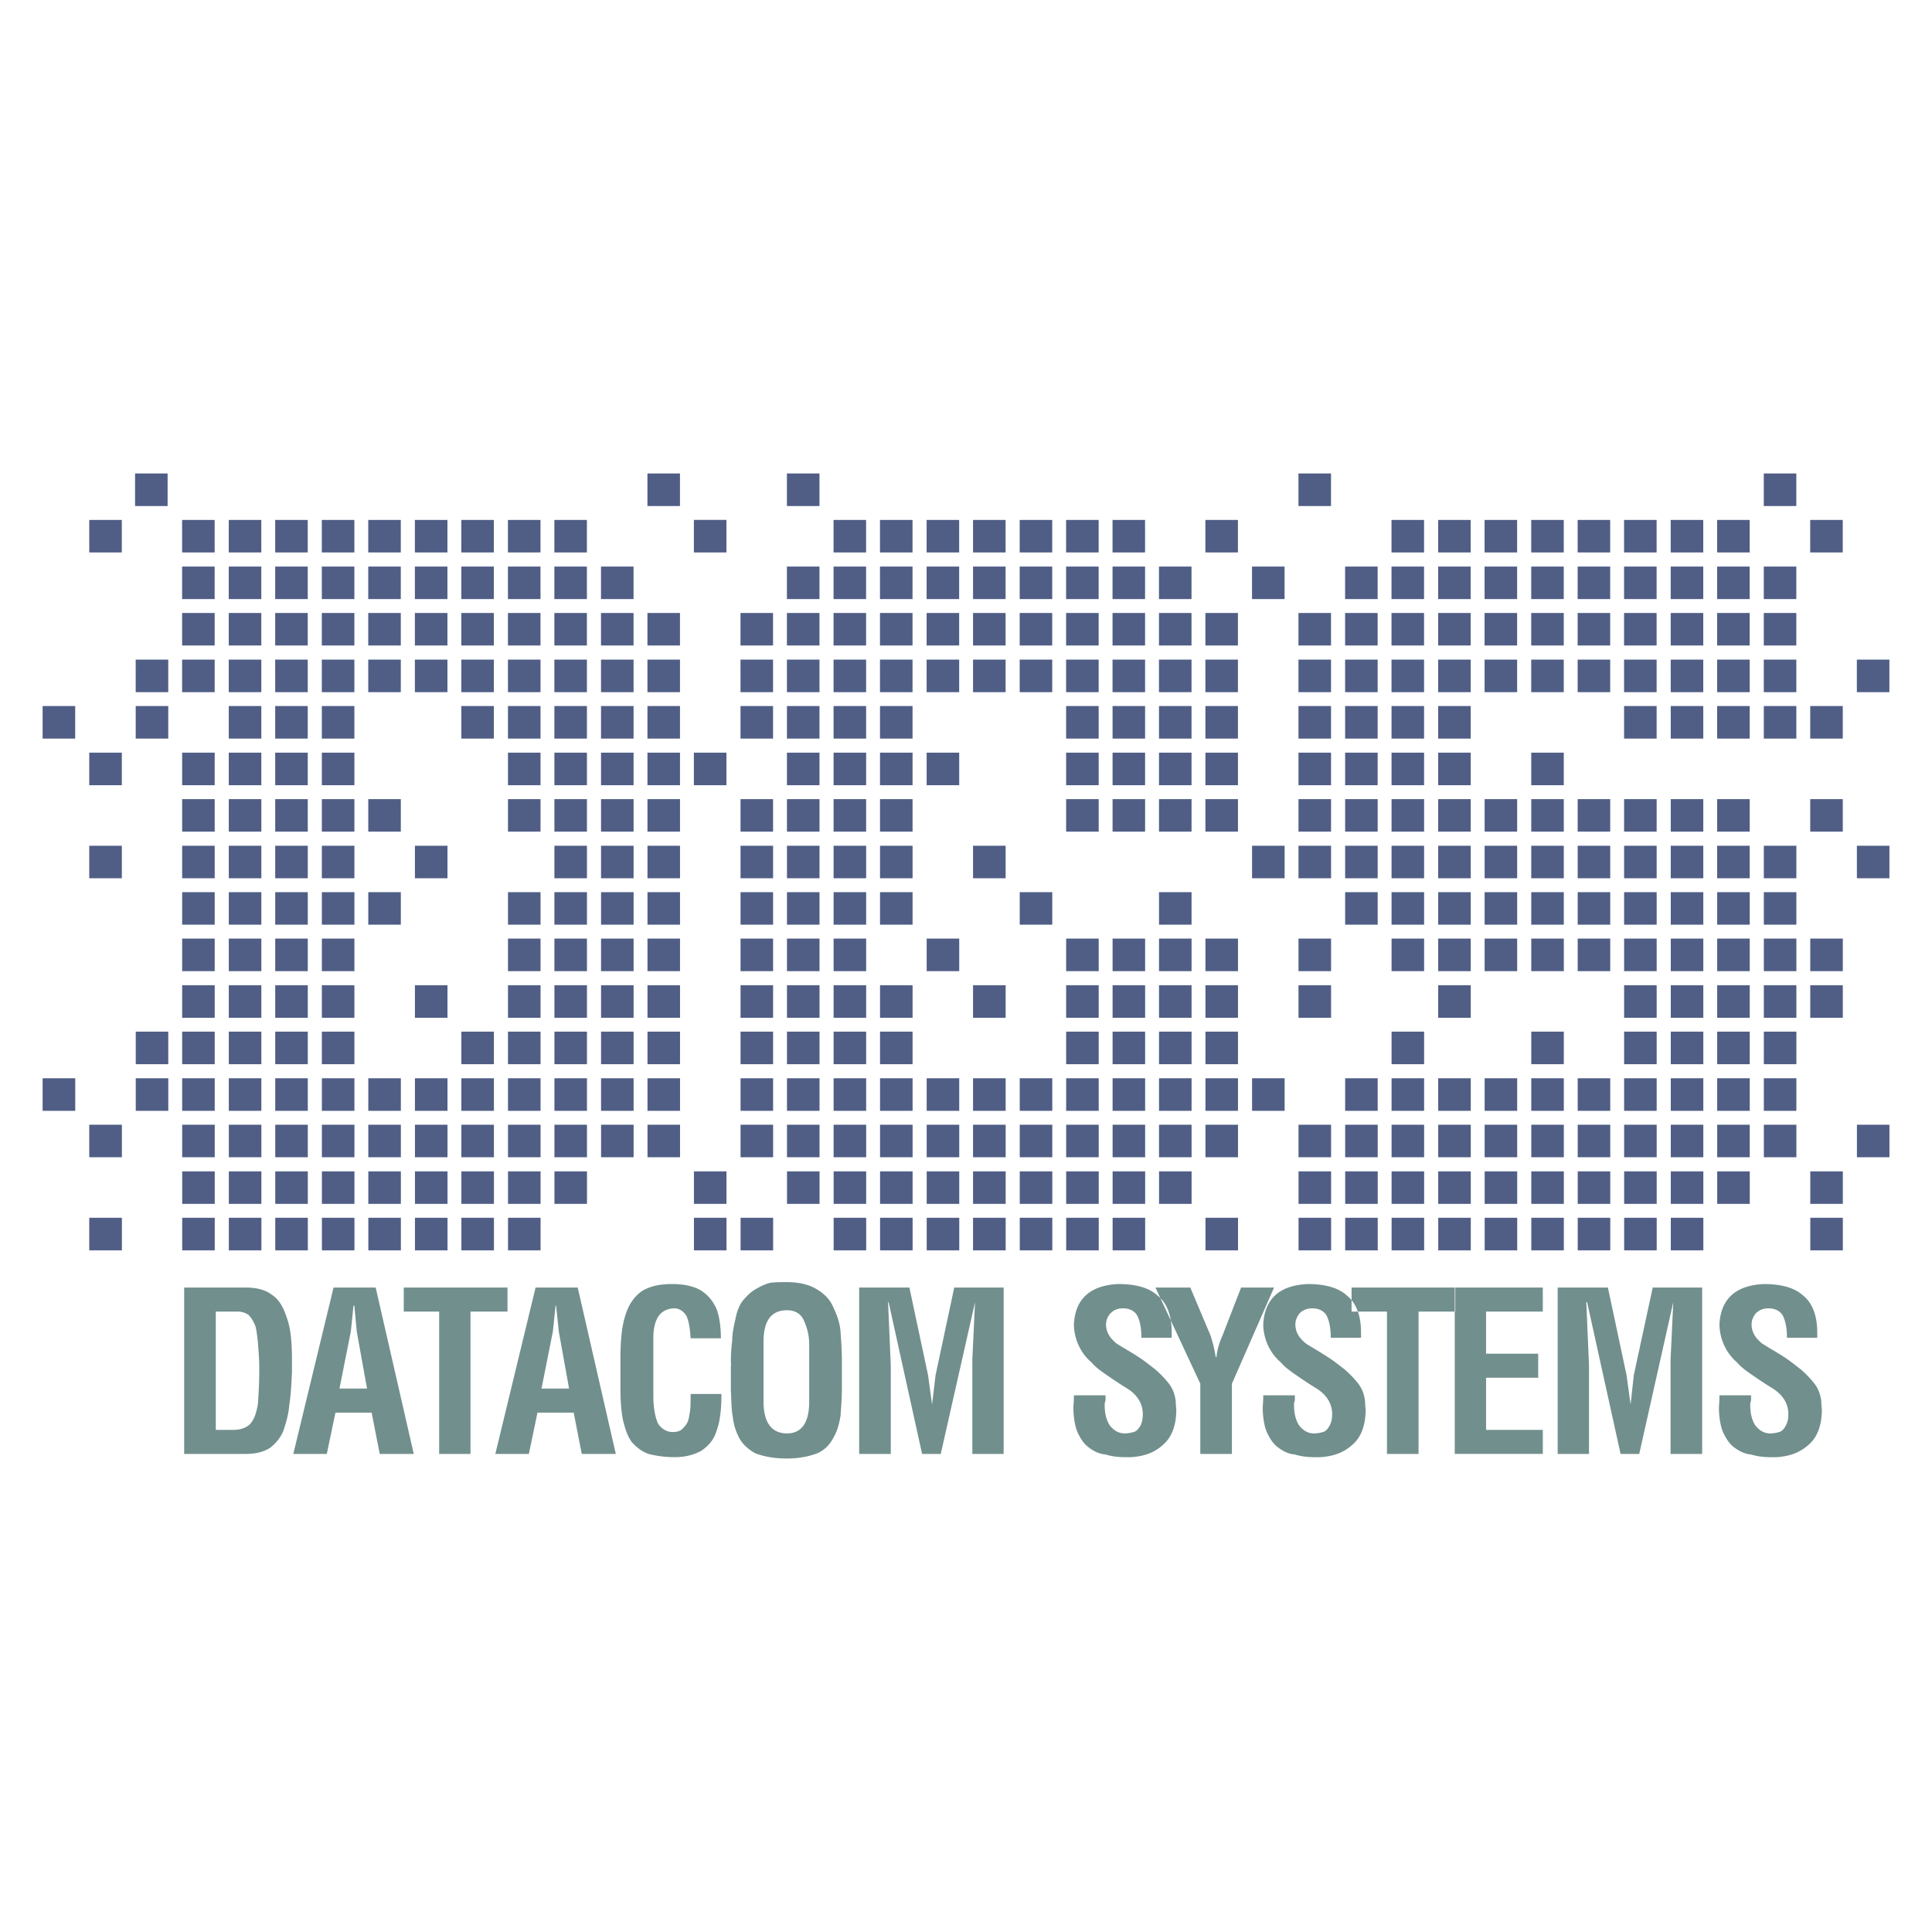 <svg xmlns="http://www.w3.org/2000/svg" width="2500" height="2500" viewBox="0 0 192.756 192.756"><g fill-rule="evenodd" clip-rule="evenodd"><path fill="#fff" d="M0 0h192.756v192.756H0V0z"/><path d="M180.604 51.872h3.248v3.247h-3.248v-3.247zm-4.631-4.633h3.246v3.247h-3.246v-3.247zm0 9.285h3.246v3.247h-3.246v-3.247zm-4.655-4.652h3.248v3.247h-3.248v-3.247zm0 4.652h3.248v3.247h-3.248v-3.247zm-4.63-4.652h3.246v3.247h-3.246v-3.247zm0 4.652h3.246v3.247h-3.246v-3.247zm-4.655-4.652h3.248v3.247h-3.248v-3.247zm0 4.652h3.248v3.247h-3.248v-3.247zm-4.631-4.652h3.246v3.247h-3.246v-3.247zm0 4.652h3.246v3.247h-3.246v-3.247zm-4.632-4.652h3.246v3.247h-3.246v-3.247zm0 4.652h3.246v3.247h-3.246v-3.247zm-4.653-4.652h3.246v3.247h-3.246v-3.247zm0 4.652h3.246v3.247h-3.246v-3.247zm-4.633-4.652h3.248v3.247h-3.248v-3.247zm0 4.652h3.248v3.247h-3.248v-3.247zm-4.652-4.652h3.246v3.247h-3.246v-3.247zm0 4.652h3.246v3.247h-3.246v-3.247zm-4.631 0h3.246v3.247h-3.246v-3.247zm-9.287 0h3.248v3.247h-3.248v-3.247zm-4.652-4.652h3.246v3.247h-3.246v-3.247zm-4.631 4.652h3.246v3.247h-3.246v-3.247zm-4.633-4.652h3.246v3.247h-3.246v-3.247zm0 4.652h3.246v3.247h-3.246v-3.247zm-4.633-4.652h3.248v3.247h-3.248v-3.247zm0 4.652h3.248v3.247h-3.248v-3.247zm-4.631-4.652h3.246v3.247h-3.246v-3.247zm0 4.652h3.246v3.247h-3.246v-3.247zm-4.654-4.652h3.248v3.247H97.08v-3.247zm0 4.652h3.248v3.247H97.08v-3.247zm-4.631-4.652h3.247v3.247h-3.247v-3.247zm0 4.652h3.247v3.247h-3.247v-3.247zm-4.653-4.652h3.247v3.247h-3.247v-3.247zm0 4.652h3.247v3.247h-3.247v-3.247zm-4.632-4.652h3.247v3.247h-3.247v-3.247zm0 4.652h3.247v3.247h-3.247v-3.247zm-4.653-9.285h3.247v3.247h-3.247v-3.247zm0 9.285h3.247v3.247h-3.247v-3.247zm-18.549 0h3.247v3.247h-3.247v-3.247zm-4.653 0h3.246v3.247h-3.246v-3.247zm0-4.652h3.246v3.247h-3.246v-3.247zm-4.632 0h3.247v3.247h-3.247v-3.247zm0 4.652h3.247v3.247h-3.247v-3.247zm-4.653-4.652h3.247v3.247h-3.247v-3.247zm0 4.652h3.247v3.247h-3.247v-3.247zm-4.632-4.652h3.247v3.247h-3.247v-3.247zm0 4.652h3.247v3.247h-3.247v-3.247zm-4.653-4.652h3.247v3.247h-3.247v-3.247zm0 4.652h3.247v3.247h-3.247v-3.247zm-4.632-4.652h3.247v3.247h-3.247v-3.247zm0 4.652h3.247v3.247h-3.247v-3.247zm-4.653-4.652h3.247v3.247h-3.247v-3.247zm0 4.652h3.247v3.247h-3.247v-3.247zm-4.632-4.652h3.247v3.247h-3.247v-3.247zm0 4.652h3.247v3.247h-3.247v-3.247zM8.905 51.872h3.247v3.247H8.905v-3.247zm4.57-4.633h3.247v3.247h-3.247v-3.247zm4.694 4.633h3.247v3.247h-3.247v-3.247zm0 4.652h3.247v3.247h-3.247v-3.247zm157.804 4.632h3.246v3.247h-3.246v-3.247zm-4.655 0h3.248v3.247h-3.248v-3.247zm-4.63 0h3.246v3.247h-3.246v-3.247zm-4.655 0h3.248v3.247h-3.248v-3.247zm-4.631 0h3.246v3.247h-3.246v-3.247zm-4.632 0h3.246v3.247h-3.246v-3.247zm-4.653 0h3.246v3.247h-3.246v-3.247zm-4.633 0h3.248v3.247h-3.248v-3.247zm-4.652 0h3.246v3.247h-3.246v-3.247zm-4.631 0h3.246v3.247h-3.246v-3.247zm-4.654-13.917h3.248v3.247h-3.248v-3.247zm0 13.917h3.248v3.247h-3.248v-3.247zm-9.285 0h3.246v3.247h-3.246v-3.247zm-4.631 0h3.246v3.247h-3.246v-3.247zm-4.633 0h3.246v3.247h-3.246v-3.247zm-4.633 0h3.248v3.247h-3.248v-3.247zm-4.631 0h3.246v3.247h-3.246v-3.247zm-4.654 0h3.248v3.247H97.08v-3.247zm-4.631 0h3.247v3.247h-3.247v-3.247zm-4.653 0h3.247v3.247h-3.247v-3.247zm-4.632 0h3.247v3.247h-3.247v-3.247zm-4.653 0h3.247v3.247h-3.247v-3.247zm-4.632 0h3.247v3.247h-3.247v-3.247zm-9.285-13.917h3.247v3.247h-3.247v-3.247zm0 13.917h3.247v3.247h-3.247v-3.247zm-4.632 0h3.247v3.247h-3.247v-3.247zm-4.653 0h3.246v3.247h-3.246v-3.247zm-4.632 0h3.247v3.247h-3.247v-3.247zm-4.653 0h3.247v3.247h-3.247v-3.247zm-4.632 0h3.247v3.247h-3.247v-3.247zm-4.653 0h3.247v3.247h-3.247v-3.247zm-4.632 0h3.247v3.247h-3.247v-3.247zm-4.653 0h3.247v3.247h-3.247v-3.247zm-4.632 0h3.247v3.247h-3.247v-3.247zm-4.653 0h3.247v3.247h-3.247v-3.247zm167.089 4.654h3.246v3.247h-3.246V65.81zm-9.285 0h3.246v3.247h-3.246V65.81zm-4.655 0h3.248v3.247h-3.248V65.81zm-4.63 0h3.246v3.247h-3.246V65.81zm-4.655 0h3.248v3.247h-3.248V65.81zm-4.631 0h3.246v3.247h-3.246V65.81zm-4.632 0h3.246v3.247h-3.246V65.81zm-4.653 0h3.246v3.247h-3.246V65.81zm-4.633 0h3.248v3.247h-3.248V65.81zm-4.652 0h3.246v3.247h-3.246V65.81zm-4.631 0h3.246v3.247h-3.246V65.81zm-4.654 0h3.248v3.247h-3.248V65.81zm-9.285 0h3.246v3.247h-3.246V65.81zm-4.631 0h3.246v3.247h-3.246V65.81zm-4.633 0h3.246v3.247h-3.246V65.81zm-4.633 0h3.248v3.247h-3.248V65.81zm-4.631 0h3.246v3.247h-3.246V65.81zm-4.654 0h3.248v3.247H97.08V65.81zm-4.631 0h3.247v3.247h-3.247V65.81zm-4.653 0h3.247v3.247h-3.247V65.81zm-4.632 0h3.247v3.247h-3.247V65.81zm-4.653 0h3.247v3.247h-3.247V65.81zm-4.632 0h3.247v3.247h-3.247V65.81zm-9.285 0h3.247v3.247h-3.247V65.81zm-4.632 0h3.247v3.247h-3.247V65.81zm-4.653 0h3.246v3.247h-3.246V65.81zm-4.632 0h3.247v3.247h-3.247V65.81zm-4.653 0h3.247v3.247h-3.247V65.81zm-4.632 0h3.247v3.247h-3.247V65.81zm-4.653 0h3.247v3.247h-3.247V65.81zm-4.632 0h3.247v3.247h-3.247V65.81zm-4.653 0h3.247v3.247h-3.247V65.81zm-4.632 0h3.247v3.247h-3.247V65.81zm-9.285 0h3.247v3.247h-3.247V65.81zm4.632 0h3.247v3.247h-3.247V65.81zm162.435 4.631h3.248v3.247h-3.248v-3.247zm-4.631 0h3.246v3.247h-3.246v-3.247zm-4.655 0h3.248v3.247h-3.248v-3.247zm-4.63 0h3.246v3.247h-3.246v-3.247zm-4.655 0h3.248v3.247h-3.248v-3.247zm-18.549 0h3.248v3.247h-3.248v-3.247zm-4.652 0h3.246v3.247h-3.246v-3.247zm-4.631 0h3.246v3.247h-3.246v-3.247zm-4.654 0h3.248v3.247h-3.248v-3.247zm-9.285 0h3.246v3.247h-3.246v-3.247zm-4.631 0h3.246v3.247h-3.246v-3.247zm-4.633 0h3.246v3.247h-3.246v-3.247zm-4.633 0h3.248v3.247h-3.248v-3.247zm-18.569 0h3.247v3.247h-3.247v-3.247zm-4.632 0h3.247v3.247h-3.247v-3.247zm-4.653 0h3.247v3.247h-3.247v-3.247zm-4.632 0h3.247v3.247h-3.247v-3.247zm-9.285 0h3.247v3.247h-3.247v-3.247zm-4.632 0h3.247v3.247h-3.247v-3.247zm-4.653 0h3.246v3.247h-3.246v-3.247zm-4.632 0h3.247v3.247h-3.247v-3.247zm-4.653 0h3.247v3.247h-3.247v-3.247zm-13.917 0h3.247v3.247h-3.247v-3.247zm-4.653 0h3.247v3.247h-3.247v-3.247zm-4.632 0h3.247v3.247h-3.247v-3.247zm-18.57 0h3.247v3.247H4.252v-3.247zm9.285 0h3.247v3.247h-3.247v-3.247zm139.233 4.654h3.246v3.246h-3.246v-3.246zm-9.286 0h3.248v3.246h-3.248v-3.246zm-4.652 0h3.246v3.246h-3.246v-3.246zm-4.631 0h3.246v3.246h-3.246v-3.246zm-4.654 0h3.248v3.246h-3.248v-3.246zm-9.285 0h3.246v3.246h-3.246v-3.246zm-4.631 0h3.246v3.246h-3.246v-3.246zm-4.633 0h3.246v3.246h-3.246v-3.246zm-4.633 0h3.248v3.246h-3.248v-3.246zm-13.916 0h3.247v3.246h-3.247v-3.246zm-4.653 0h3.247v3.246h-3.247v-3.246zm-4.632 0h3.247v3.246h-3.247v-3.246zm-4.653 0h3.247v3.246h-3.247v-3.246zm-9.285-23.223h3.247v3.247h-3.247v-3.247zm0 23.223h3.247v3.246h-3.247v-3.246zm-4.632 0h3.247v3.246h-3.247v-3.246zm-4.632 0h3.247v3.246h-3.247v-3.246zm-4.653 0h3.246v3.246h-3.246v-3.246zm-4.632 0h3.247v3.246h-3.247v-3.246zm-18.57 0h3.247v3.246h-3.247v-3.246zm-4.653 0h3.247v3.246h-3.247v-3.246zm-4.632 0h3.247v3.246h-3.247v-3.246zm-13.917 0h3.247v3.246H8.905v-3.246zm9.264 0h3.247v3.246h-3.247v-3.246zm162.435 4.632h3.248v3.247h-3.248v-3.247zm-9.286 0h3.248v3.247h-3.248v-3.247zm-4.63 0h3.246v3.247h-3.246v-3.247zm-4.655 0h3.248v3.247h-3.248v-3.247zm-4.631 0h3.246v3.247h-3.246v-3.247zm-4.632 0h3.246v3.247h-3.246v-3.247zm-4.653 0h3.246v3.247h-3.246v-3.247zm-4.633 0h3.248v3.247h-3.248v-3.247zm-4.652 0h3.246v3.247h-3.246v-3.247zm-4.631 0h3.246v3.247h-3.246v-3.247zm-4.654 0h3.248v3.247h-3.248v-3.247zm-9.285 0h3.246v3.247h-3.246v-3.247zm-4.631 0h3.246v3.247h-3.246v-3.247zm-4.633 0h3.246v3.247h-3.246v-3.247zm-4.633 0h3.248v3.247h-3.248v-3.247zm-18.569 0h3.247v3.247h-3.247v-3.247zm-4.632 0h3.247v3.247h-3.247v-3.247zm-4.653 0h3.247v3.247h-3.247v-3.247zm-4.632 0h3.247v3.247h-3.247v-3.247zm-9.285 0h3.247v3.247h-3.247v-3.247zm-4.632 0h3.247v3.247h-3.247v-3.247zm-4.653 0h3.246v3.247h-3.246v-3.247zm-4.632 0h3.247v3.247h-3.247v-3.247zm-13.938 0h3.247v3.247h-3.247v-3.247zm-4.632 0h3.247v3.247h-3.247v-3.247zm-4.653 0h3.247v3.247h-3.247v-3.247zm-4.632 0h3.247v3.247h-3.247v-3.247zm-4.653 0h3.247v3.247h-3.247v-3.247zm167.089 4.652h3.246v3.247h-3.246v-3.247zm-9.285 0h3.246v3.247h-3.246v-3.247zm-4.655 0h3.248v3.247h-3.248v-3.247zm-4.63 0h3.246v3.247h-3.246v-3.247zm-4.655 0h3.248v3.247h-3.248v-3.247zm-4.631 0h3.246v3.247h-3.246v-3.247zm-4.632 0h3.246v3.247h-3.246v-3.247zm-4.653 0h3.246v3.247h-3.246v-3.247zm-4.633 0h3.248v3.247h-3.248v-3.247zm-4.652 0h3.246v3.247h-3.246v-3.247zm-4.631 0h3.246v3.247h-3.246v-3.247zm-4.654 0h3.248v3.247h-3.248v-3.247zm-4.633 0h3.248v3.247h-3.248v-3.247zm-27.834 0h3.248v3.247H97.08v-3.247zm-9.284 0h3.247v3.247h-3.247v-3.247zm-4.632 0h3.247v3.247h-3.247v-3.247zm-4.653 0h3.247v3.247h-3.247v-3.247zm-4.632 0h3.247v3.247h-3.247v-3.247zm-9.285 0h3.247v3.247h-3.247v-3.247zm-4.632 0h3.247v3.247h-3.247v-3.247zm-4.653 0h3.246v3.247h-3.246v-3.247zm-13.917 0h3.247v3.247h-3.247v-3.247zm-9.285 0h3.247v3.247h-3.247v-3.247zm-4.653 0h3.247v3.247h-3.247v-3.247zm-4.632 0h3.247v3.247h-3.247v-3.247zm-13.917 0h3.247v3.247H8.905v-3.247zm9.264 0h3.247v3.247h-3.247v-3.247zm157.804 4.632h3.246v3.247h-3.246v-3.247zm-4.655 0h3.248v3.247h-3.248v-3.247zm-4.63 0h3.246v3.247h-3.246v-3.247zm-4.655 0h3.248v3.247h-3.248v-3.247zm-4.631 0h3.246v3.247h-3.246v-3.247zm-4.632 0h3.246v3.247h-3.246v-3.247zm-4.653 0h3.246v3.247h-3.246v-3.247zm-4.633 0h3.248v3.247h-3.248v-3.247zm-4.652 0h3.246v3.247h-3.246v-3.247zm-4.631 0h3.246v3.247h-3.246v-3.247zm-18.57 0h3.246v3.247h-3.246v-3.247zm-13.897 0h3.246v3.247h-3.246v-3.247zm-13.938 0h3.247v3.247h-3.247v-3.247zm-4.632 0h3.247v3.247h-3.247v-3.247zm-4.653 0h3.247v3.247h-3.247v-3.247zm-4.632 0h3.247v3.247h-3.247v-3.247zm-9.285 0h3.247v3.247h-3.247v-3.247zm-4.632 0h3.247v3.247h-3.247v-3.247zm-4.653 0h3.246v3.247h-3.246v-3.247zm-4.632 0h3.247v3.247h-3.247v-3.247zm-13.938 0h3.247v3.247h-3.247v-3.247zm-4.632 0h3.247v3.247h-3.247v-3.247zm-4.653 0h3.247v3.247h-3.247v-3.247zm-4.632 0h3.247v3.247h-3.247v-3.247zm-4.653 0h3.247v3.247h-3.247v-3.247zm162.435 4.633h3.248v3.247h-3.248v-3.247zm-4.631 0h3.246v3.247h-3.246v-3.247zm-4.655 0h3.248v3.247h-3.248v-3.247zm-4.63 0h3.246v3.247h-3.246v-3.247zm-4.655 0h3.248v3.247h-3.248v-3.247zm-4.631 0h3.246v3.247h-3.246v-3.247zm-4.632 0h3.246v3.247h-3.246v-3.247zm-4.653 0h3.246v3.247h-3.246v-3.247zm-4.633 0h3.248v3.247h-3.248v-3.247zm-4.652 0h3.246v3.247h-3.246v-3.247zm-9.285 0h3.248v3.247h-3.248v-3.247zm-9.285 0h3.246v3.247h-3.246v-3.247zm-4.631 0h3.246v3.247h-3.246v-3.247zm-4.633 0h3.246v3.247h-3.246v-3.247zm-4.633 0h3.248v3.247h-3.248v-3.247zm-13.916 0h3.247v3.247h-3.247v-3.247zm-9.285 0h3.247v3.247h-3.247v-3.247zm-4.653 0h3.247v3.247h-3.247v-3.247zm-4.632 0h3.247v3.247h-3.247v-3.247zm-9.285 0h3.247v3.247h-3.247v-3.247zm-4.632 0h3.247v3.247h-3.247v-3.247zm-4.653 0h3.246v3.247h-3.246v-3.247zm-4.632 0h3.247v3.247h-3.247v-3.247zm-18.57 0h3.247v3.247h-3.247v-3.247zm-4.653 0h3.247v3.247h-3.247v-3.247zm-4.632 0h3.247v3.247h-3.247v-3.247zm-4.653 0h3.247v3.247h-3.247v-3.247zm162.435 4.653h3.248v3.246h-3.248v-3.246zm-4.631 0h3.246v3.246h-3.246v-3.246zm-4.655 0h3.248v3.246h-3.248v-3.246zm-4.63 0h3.246v3.246h-3.246v-3.246zm-4.655 0h3.248v3.246h-3.248v-3.246zm-18.549 0h3.248v3.246h-3.248v-3.246zm-13.937 0h3.248v3.246h-3.248v-3.246zm-9.285 0h3.246v3.246h-3.246v-3.246zm-4.631 0h3.246v3.246h-3.246v-3.246zm-4.633 0h3.246v3.246h-3.246v-3.246zm-4.633 0h3.248v3.246h-3.248v-3.246zm-9.285 0h3.248v3.246H97.08v-3.246zm-9.284 0h3.247v3.246h-3.247v-3.246zm-4.632 0h3.247v3.246h-3.247v-3.246zm-4.653 0h3.247v3.246h-3.247v-3.246zm-4.632 0h3.247v3.246h-3.247v-3.246zm-9.285 0h3.247v3.246h-3.247v-3.246zm-4.632 0h3.247v3.246h-3.247v-3.246zm-4.653 0h3.246v3.246h-3.246v-3.246zm-4.632 0h3.247v3.246h-3.247v-3.246zm-9.285 0h3.247v3.246h-3.247v-3.246zm-9.285 0h3.247v3.246h-3.247v-3.246zm-4.653 0h3.247v3.246h-3.247v-3.246zm-4.632 0h3.247v3.246h-3.247v-3.246zm-4.653 0h3.247v3.246h-3.247v-3.246zm157.804 4.632h3.246v3.246h-3.246v-3.246zm-4.655 0h3.248v3.246h-3.248v-3.246zm-4.63 0h3.246v3.246h-3.246v-3.246zm-4.655 0h3.248v3.246h-3.248v-3.246zm-9.263 0h3.246v3.246h-3.246v-3.246zm-13.938 0h3.246v3.246h-3.246v-3.246zm-18.57 0h3.246v3.246h-3.246v-3.246zm-4.631 0h3.246v3.246h-3.246v-3.246zm-4.633 0h3.246v3.246h-3.246v-3.246zm-4.633 0h3.248v3.246h-3.248v-3.246zm-18.569 0h3.247v3.246h-3.247v-3.246zm-4.632 0h3.247v3.246h-3.247v-3.246zm-4.653 0h3.247v3.246h-3.247v-3.246zm-4.632 0h3.247v3.246h-3.247v-3.246zm-9.285 0h3.247v3.246h-3.247v-3.246zm-4.632 0h3.247v3.246h-3.247v-3.246zm-4.653 0h3.246v3.246h-3.246v-3.246zm-4.632 0h3.247v3.246h-3.247v-3.246zm-4.653 0h3.247v3.246h-3.247v-3.246zm-13.917 0h3.247v3.246h-3.247v-3.246zm-4.653 0h3.247v3.246h-3.247v-3.246zm-4.632 0h3.247v3.246h-3.247v-3.246zm-9.285 0h3.247v3.246h-3.247v-3.246zm4.632 0h3.247v3.246h-3.247v-3.246zm157.804 4.652h3.246v3.247h-3.246v-3.247zm-4.655 0h3.248v3.247h-3.248v-3.247zm-4.63 0h3.246v3.247h-3.246v-3.247zm-4.655 0h3.248v3.247h-3.248v-3.247zm-4.631 0h3.246v3.247h-3.246v-3.247zm-4.632 0h3.246v3.247h-3.246v-3.247zm-4.653 0h3.246v3.247h-3.246v-3.247zm-4.633 0h3.248v3.247h-3.248v-3.247zm-4.652 0h3.246v3.247h-3.246v-3.247zm-4.631 0h3.246v3.247h-3.246v-3.247zm-9.287 0h3.248v3.247h-3.248v-3.247zm-4.652 0h3.246v3.247h-3.246v-3.247zm-4.631 0h3.246v3.247h-3.246v-3.247zm-4.633 0h3.246v3.247h-3.246v-3.247zm-4.633 0h3.248v3.247h-3.248v-3.247zm-4.631 0h3.246v3.247h-3.246v-3.247zm-4.654 0h3.248v3.247H97.08v-3.247zm-4.631 0h3.247v3.247h-3.247v-3.247zm-4.653 0h3.247v3.247h-3.247v-3.247zm-4.632 0h3.247v3.247h-3.247v-3.247zm-4.653 0h3.247v3.247h-3.247v-3.247zm-4.632 0h3.247v3.247h-3.247v-3.247zm-9.285 0h3.247v3.247h-3.247v-3.247zm-4.632 0h3.247v3.247h-3.247v-3.247zm-4.653 0h3.246v3.247h-3.246v-3.247zm-4.632 0h3.247v3.247h-3.247v-3.247zm-4.653 0h3.247v3.247h-3.247v-3.247zm-4.632 0h3.247v3.247h-3.247v-3.247zm-4.653 0h3.247v3.247h-3.247v-3.247zm-4.632 0h3.247v3.247h-3.247v-3.247zm-4.653 0h3.247v3.247h-3.247v-3.247zm-4.632 0h3.247v3.247h-3.247v-3.247zm-18.57 0h3.247v3.247H4.252v-3.247zm9.285 0h3.247v3.247h-3.247v-3.247zm4.632 0h3.247v3.247h-3.247v-3.247zm167.089 4.632h3.246v3.247h-3.246v-3.247zm-9.285 0h3.246v3.247h-3.246v-3.247zm-4.655 0h3.248v3.247h-3.248v-3.247zm-4.63 0h3.246v3.247h-3.246v-3.247zm-4.655 0h3.248v3.247h-3.248v-3.247zm-4.631 0h3.246v3.247h-3.246v-3.247zm-4.632 0h3.246v3.247h-3.246v-3.247zm-4.653 0h3.246v3.247h-3.246v-3.247zm-4.633 0h3.248v3.247h-3.248v-3.247zm-4.652 0h3.246v3.247h-3.246v-3.247zm-4.631 0h3.246v3.247h-3.246v-3.247zm-4.654 0h3.248v3.247h-3.248v-3.247zm-9.285 0h3.246v3.247h-3.246v-3.247zm-4.631 0h3.246v3.247h-3.246v-3.247zm-4.633 0h3.246v3.247h-3.246v-3.247zm-4.633 0h3.248v3.247h-3.248v-3.247zm-4.631 0h3.246v3.247h-3.246v-3.247zm-4.654 0h3.248v3.247H97.08v-3.247zm-4.631 0h3.247v3.247h-3.247v-3.247zm-4.653 0h3.247v3.247h-3.247v-3.247zm-4.632 0h3.247v3.247h-3.247v-3.247zm-4.653 0h3.247v3.247h-3.247v-3.247zm-4.632 0h3.247v3.247h-3.247v-3.247zm-9.285 0h3.247v3.247h-3.247v-3.247zm-4.632 0h3.247v3.247h-3.247v-3.247zm-4.653 0h3.246v3.247h-3.246v-3.247zm-4.632 0h3.247v3.247h-3.247v-3.247zm-4.653 0h3.247v3.247h-3.247v-3.247zm-4.632 0h3.247v3.247h-3.247v-3.247zm-4.653 0h3.247v3.247h-3.247v-3.247zm-4.632 0h3.247v3.247h-3.247v-3.247zm-4.653 0h3.247v3.247h-3.247v-3.247zm-4.632 0h3.247v3.247h-3.247v-3.247zm-13.917 0h3.247v3.247H8.905v-3.247zm9.264 0h3.247v3.247h-3.247v-3.247zm162.435 4.653h3.248v3.246h-3.248v-3.246zm-9.286 0h3.248v3.246h-3.248v-3.246zm-4.63 0h3.246v3.246h-3.246v-3.246zm-4.655 0h3.248v3.246h-3.248v-3.246zm-4.631 0h3.246v3.246h-3.246v-3.246zm-4.632 0h3.246v3.246h-3.246v-3.246zm-4.653 0h3.246v3.246h-3.246v-3.246zm-4.633 0h3.248v3.246h-3.248v-3.246zm-4.652 0h3.246v3.246h-3.246v-3.246zm-4.631 0h3.246v3.246h-3.246v-3.246zm-4.654 0h3.248v3.246h-3.248v-3.246zm-13.916 0h3.246v3.246h-3.246v-3.246zm-4.633 0h3.246v3.246h-3.246v-3.246zm-4.633 0h3.248v3.246h-3.248v-3.246zm-4.631 0h3.246v3.246h-3.246v-3.246zm-4.654 0h3.248v3.246H97.08v-3.246zm-4.631 0h3.247v3.246h-3.247v-3.246zm-4.653 0h3.247v3.246h-3.247v-3.246zm-4.632 0h3.247v3.246h-3.247v-3.246zm-4.653 0h3.247v3.246h-3.247v-3.246zm-9.285 0h3.247v3.246h-3.247v-3.246zm-13.917 0h3.246v3.246h-3.246v-3.246zm-4.632 0h3.247v3.246h-3.247v-3.246zm-4.653 0h3.247v3.246h-3.247v-3.246zm-4.632 0h3.247v3.246h-3.247v-3.246zm-4.653 0h3.247v3.246h-3.247v-3.246zm-4.632 0h3.247v3.246h-3.247v-3.246zm-4.653 0h3.247v3.246h-3.247v-3.246zm-4.632 0h3.247v3.246h-3.247v-3.246zm-4.653 0h3.247v3.246h-3.247v-3.246zm162.435 4.632h3.248v3.247h-3.248v-3.247zm-13.916 0h3.246v3.247h-3.246v-3.247zm-4.655 0h3.248v3.247h-3.248v-3.247zm-4.631 0h3.246v3.247h-3.246v-3.247zm-4.632 0h3.246v3.247h-3.246v-3.247zm-4.653 0h3.246v3.247h-3.246v-3.247zm-4.633 0h3.248v3.247h-3.248v-3.247zm-4.652 0h3.246v3.247h-3.246v-3.247zm-4.631 0h3.246v3.247h-3.246v-3.247zm-4.654 0h3.248v3.247h-3.248v-3.247zm-9.285 0h3.246v3.247h-3.246v-3.247zm-9.264 0h3.246v3.247h-3.246v-3.247zm-4.633 0h3.248v3.247h-3.248v-3.247zm-4.631 0h3.246v3.247h-3.246v-3.247zm-4.654 0h3.248v3.247H97.08v-3.247zm-4.631 0h3.247v3.247h-3.247v-3.247zm-4.653 0h3.247v3.247h-3.247v-3.247zm-4.632 0h3.247v3.247h-3.247v-3.247zm-9.285 0h3.247v3.247h-3.247v-3.247zm-4.653 0h3.247v3.247h-3.247v-3.247zm-18.549 0h3.247v3.247h-3.247v-3.247zm-4.653 0h3.247v3.247h-3.247v-3.247zm-4.632 0h3.247v3.247h-3.247v-3.247zm-4.653 0h3.247v3.247h-3.247v-3.247zm-4.632 0h3.247v3.247h-3.247v-3.247zm-4.653 0h3.247v3.247h-3.247v-3.247zm-4.632 0h3.247v3.247h-3.247v-3.247zm-13.917 0h3.247v3.247H8.905v-3.247zm9.264 0h3.247v3.247h-3.247v-3.247z" fill="#505e86"/><path d="M18.375 128.459h6.09c1.051 0 1.94.188 2.587.673.755.458 1.213 1.267 1.536 2.265.404 1.051.539 2.452.539 4.203v1.32c-.054 1.348-.135 2.479-.27 3.288-.054.781-.27 1.59-.539 2.398-.242.728-.728 1.32-1.32 1.806-.674.458-1.482.646-2.533.646h-6.09v-16.599zm3.153 2.397v11.804h1.671c.781 0 1.401-.188 1.806-.646.404-.485.593-1.159.728-1.94.054-.809.135-1.94.135-3.558 0-.996-.081-1.859-.135-2.587-.081-.674-.135-1.267-.27-1.671-.188-.458-.404-.808-.674-1.077a1.944 1.944 0 0 0-1.051-.324h-2.21v-.001zm11.75-2.397h4.204l3.8 16.6h-3.396l-.808-4.123h-3.611l-.862 4.123h-3.342l4.015-16.6zm3.341 10.078l-1.024-5.686-.243-2.588h-.081l-.27 2.588-1.132 5.686h2.75zm14.013-7.681H46.94v14.202h-3.126v-14.202h-3.53v-2.397h10.349v2.397h-.001zm2.803-2.397h4.204l3.8 16.6h-3.396l-.808-4.123h-3.611l-.862 4.123H49.42l4.015-16.6zm3.341 10.078l-1.024-5.686-.27-2.588h-.054l-.27 2.588-1.132 5.686h2.75zm12.127-5.013c-.054-.997-.189-1.725-.404-2.209-.27-.459-.647-.728-1.132-.782-1.455 0-2.183.997-2.183 2.991v5.74c0 1.213.189 2.129.458 2.749.324.512.863.862 1.456.862.539 0 .889-.135 1.132-.485.27-.242.485-.646.539-1.186.135-.539.135-1.267.135-2.129h3.072c0 .997-.054 1.725-.135 2.183-.054.539-.188 1.078-.458 1.806-.27.674-.728 1.213-1.401 1.671-.673.377-1.536.646-2.667.646-.998 0-1.886-.135-2.614-.323-.674-.242-1.186-.646-1.67-1.186-.404-.539-.647-1.267-.862-2.129-.189-.89-.27-1.94-.27-3.288v-2.803c0-1.858.134-3.341.485-4.393.323-1.077.862-1.858 1.59-2.398.728-.484 1.725-.754 3.072-.754 1.186 0 2.21.216 2.937.674.728.484 1.186 1.077 1.536 1.886.27.782.404 1.779.404 2.856h-3.02v.001zm15.092 4.878c0 1.132-.081 2.075-.135 2.856-.134.809-.323 1.536-.728 2.21-.35.674-.862 1.213-1.617 1.536-.782.296-1.806.512-2.991.512-1.348 0-2.345-.216-3.153-.512-.728-.404-1.32-.943-1.644-1.59a5.76 5.76 0 0 1-.62-2.075c-.134-.674-.134-1.536-.188-2.614v-2.452c.054 0 0-.135 0-.404 0-.754.054-1.482.135-2.155 0-.647.135-1.321.323-2.13.135-.728.404-1.4.728-1.805.485-.594.943-.997 1.482-1.267.458-.27.943-.458 1.32-.539.485-.054 1.024-.054 1.617-.054 1.267 0 2.264.27 2.991.728.809.484 1.348 1.078 1.671 1.886.351.728.62 1.536.673 2.318.054.808.135 1.805.135 2.802v2.749h.001zm-7.816-4.553v6.009c0 2.075.809 3.153 2.345 3.153 1.455 0 2.209-1.078 2.209-3.153v-5.739a5.53 5.53 0 0 0-.485-2.265c-.27-.728-.862-1.131-1.725-1.131-1.535 0-2.344.997-2.344 3.126zm9.54-5.39h5.012l1.859 8.73.404 2.938.35-2.938 1.86-8.73h4.932v16.6H97.01v-9.405l.27-5.739-3.421 15.145h-1.86l-3.342-15.145h-.054l.27 6.278v8.866H85.72v-16.6h-.001zm28.162 5.012c0-1.078-.189-1.806-.459-2.29-.324-.458-.809-.647-1.4-.647-.459 0-.863.135-1.188.459a1.631 1.631 0 0 0-.484 1.132c0 .808.404 1.4 1.078 1.939.729.458 1.455.862 2.074 1.267.648.404 1.188.862 1.725 1.267.539.458.998.943 1.402 1.455.404.539.592 1.078.674 1.752 0 .404.055.674.055.862 0 1.536-.459 2.749-1.322 3.477-.861.809-1.939 1.158-3.207 1.239h-.537c-.729 0-1.402-.081-1.994-.27-.621-.054-1.133-.296-1.672-.7-.484-.351-.809-.862-1.131-1.536-.27-.674-.404-1.536-.404-2.533.053-.539.053-.89.053-1.132h3.154v.512c-.082.216-.082.351-.082.485 0 .916.215 1.59.539 2.048.404.485.863.755 1.482.755.324 0 .646-.081.861-.135.27-.081.459-.27.674-.62.189-.377.244-.728.244-1.186 0-.943-.459-1.806-1.455-2.479a39.688 39.688 0 0 1-1.941-1.267c-.674-.458-1.266-.862-1.725-1.401a4.897 4.897 0 0 1-1.266-1.671 5.15 5.15 0 0 1-.486-2.128c.135-2.534 1.617-3.881 4.42-4.016 1.725 0 3.072.351 3.934 1.158.943.728 1.402 1.994 1.402 3.665v.539h-3.018zm7.49 1.914c.055-.647.27-1.402.594-2.13l1.859-4.796h3.287l-4.203 9.593v7.007h-3.154v-7.007l-4.473-9.593h3.477l2.021 4.796c.188.594.377 1.267.512 2.13h.08zm11.4-1.914c0-1.078-.189-1.806-.459-2.29-.322-.458-.809-.647-1.4-.647-.459 0-.863.135-1.213.459-.242.269-.459.673-.459 1.132 0 .808.404 1.4 1.078 1.939.729.458 1.455.862 2.049 1.267.674.404 1.213.862 1.752 1.267.537.458.996.943 1.4 1.455.404.539.594 1.078.674 1.752 0 .404.055.674.055.862 0 1.536-.459 2.749-1.322 3.477-.889.809-1.939 1.158-3.205 1.239h-.539c-.729 0-1.402-.081-1.994-.27-.621-.054-1.133-.296-1.672-.7-.484-.351-.809-.862-1.131-1.536-.27-.674-.404-1.536-.404-2.533.053-.539.053-.89.053-1.132h3.154v.512c-.082.216-.082.351-.082.485 0 .916.217 1.59.539 2.048.404.485.863.755 1.455.755.352 0 .674-.081.891-.135.268-.081.457-.27.646-.62.215-.377.27-.728.27-1.186 0-.943-.459-1.806-1.455-2.479a39.688 39.688 0 0 1-1.941-1.267c-.674-.458-1.266-.862-1.725-1.401a4.897 4.897 0 0 1-1.266-1.671 5.15 5.15 0 0 1-.486-2.128c.135-2.534 1.617-3.881 4.42-4.016 1.725 0 3.072.351 3.936 1.158.916.728 1.4 1.994 1.4 3.665v.539h-3.019zm12.422-2.615h-3.664v14.202h-3.152v-14.202h-3.531v-2.397h10.348v2.397h-.001zm-.052-2.397h8.785v2.397h-5.66v4.204h5.201v2.398h-5.201v5.201h5.66v2.398h-8.785v-16.598zm10.267 0h5.012l1.859 8.73.404 2.938.324-2.938 1.885-8.73h4.932v16.6h-3.152v-9.405l.27-5.739-3.396 15.145h-1.859l-3.34-15.145h-.082l.27 6.278v8.866h-3.125v-16.6h-.002zm22.879 5.012c0-1.078-.189-1.806-.459-2.29-.322-.458-.809-.647-1.4-.647-.459 0-.863.135-1.213.459-.242.269-.459.673-.459 1.132 0 .808.404 1.4 1.078 1.939.729.458 1.455.862 2.076 1.267.646.404 1.186.862 1.725 1.267.539.458.996.943 1.4 1.455.404.539.594 1.078.674 1.752 0 .404.055.674.055.862 0 1.536-.459 2.749-1.32 3.477-.891.809-1.941 1.158-3.207 1.239h-.539c-.729 0-1.402-.081-1.994-.27-.621-.054-1.133-.296-1.672-.7-.484-.351-.809-.862-1.131-1.536-.27-.674-.404-1.536-.404-2.533.053-.539.053-.89.053-1.132h3.154v.512c-.082.216-.082.351-.082.485 0 .916.217 1.59.539 2.048.404.485.863.755 1.455.755.352 0 .674-.081.891-.135.27-.081.457-.27.646-.62.215-.377.27-.728.27-1.186 0-.943-.459-1.806-1.455-2.479a39.688 39.688 0 0 1-1.941-1.267c-.674-.458-1.266-.862-1.725-1.401a4.897 4.897 0 0 1-1.266-1.671 5.15 5.15 0 0 1-.486-2.128c.135-2.534 1.617-3.881 4.42-4.016 1.725 0 3.072.351 3.936 1.158.916.728 1.4 1.994 1.4 3.665v.539h-3.019z" fill="#718f8d"/></g></svg>
